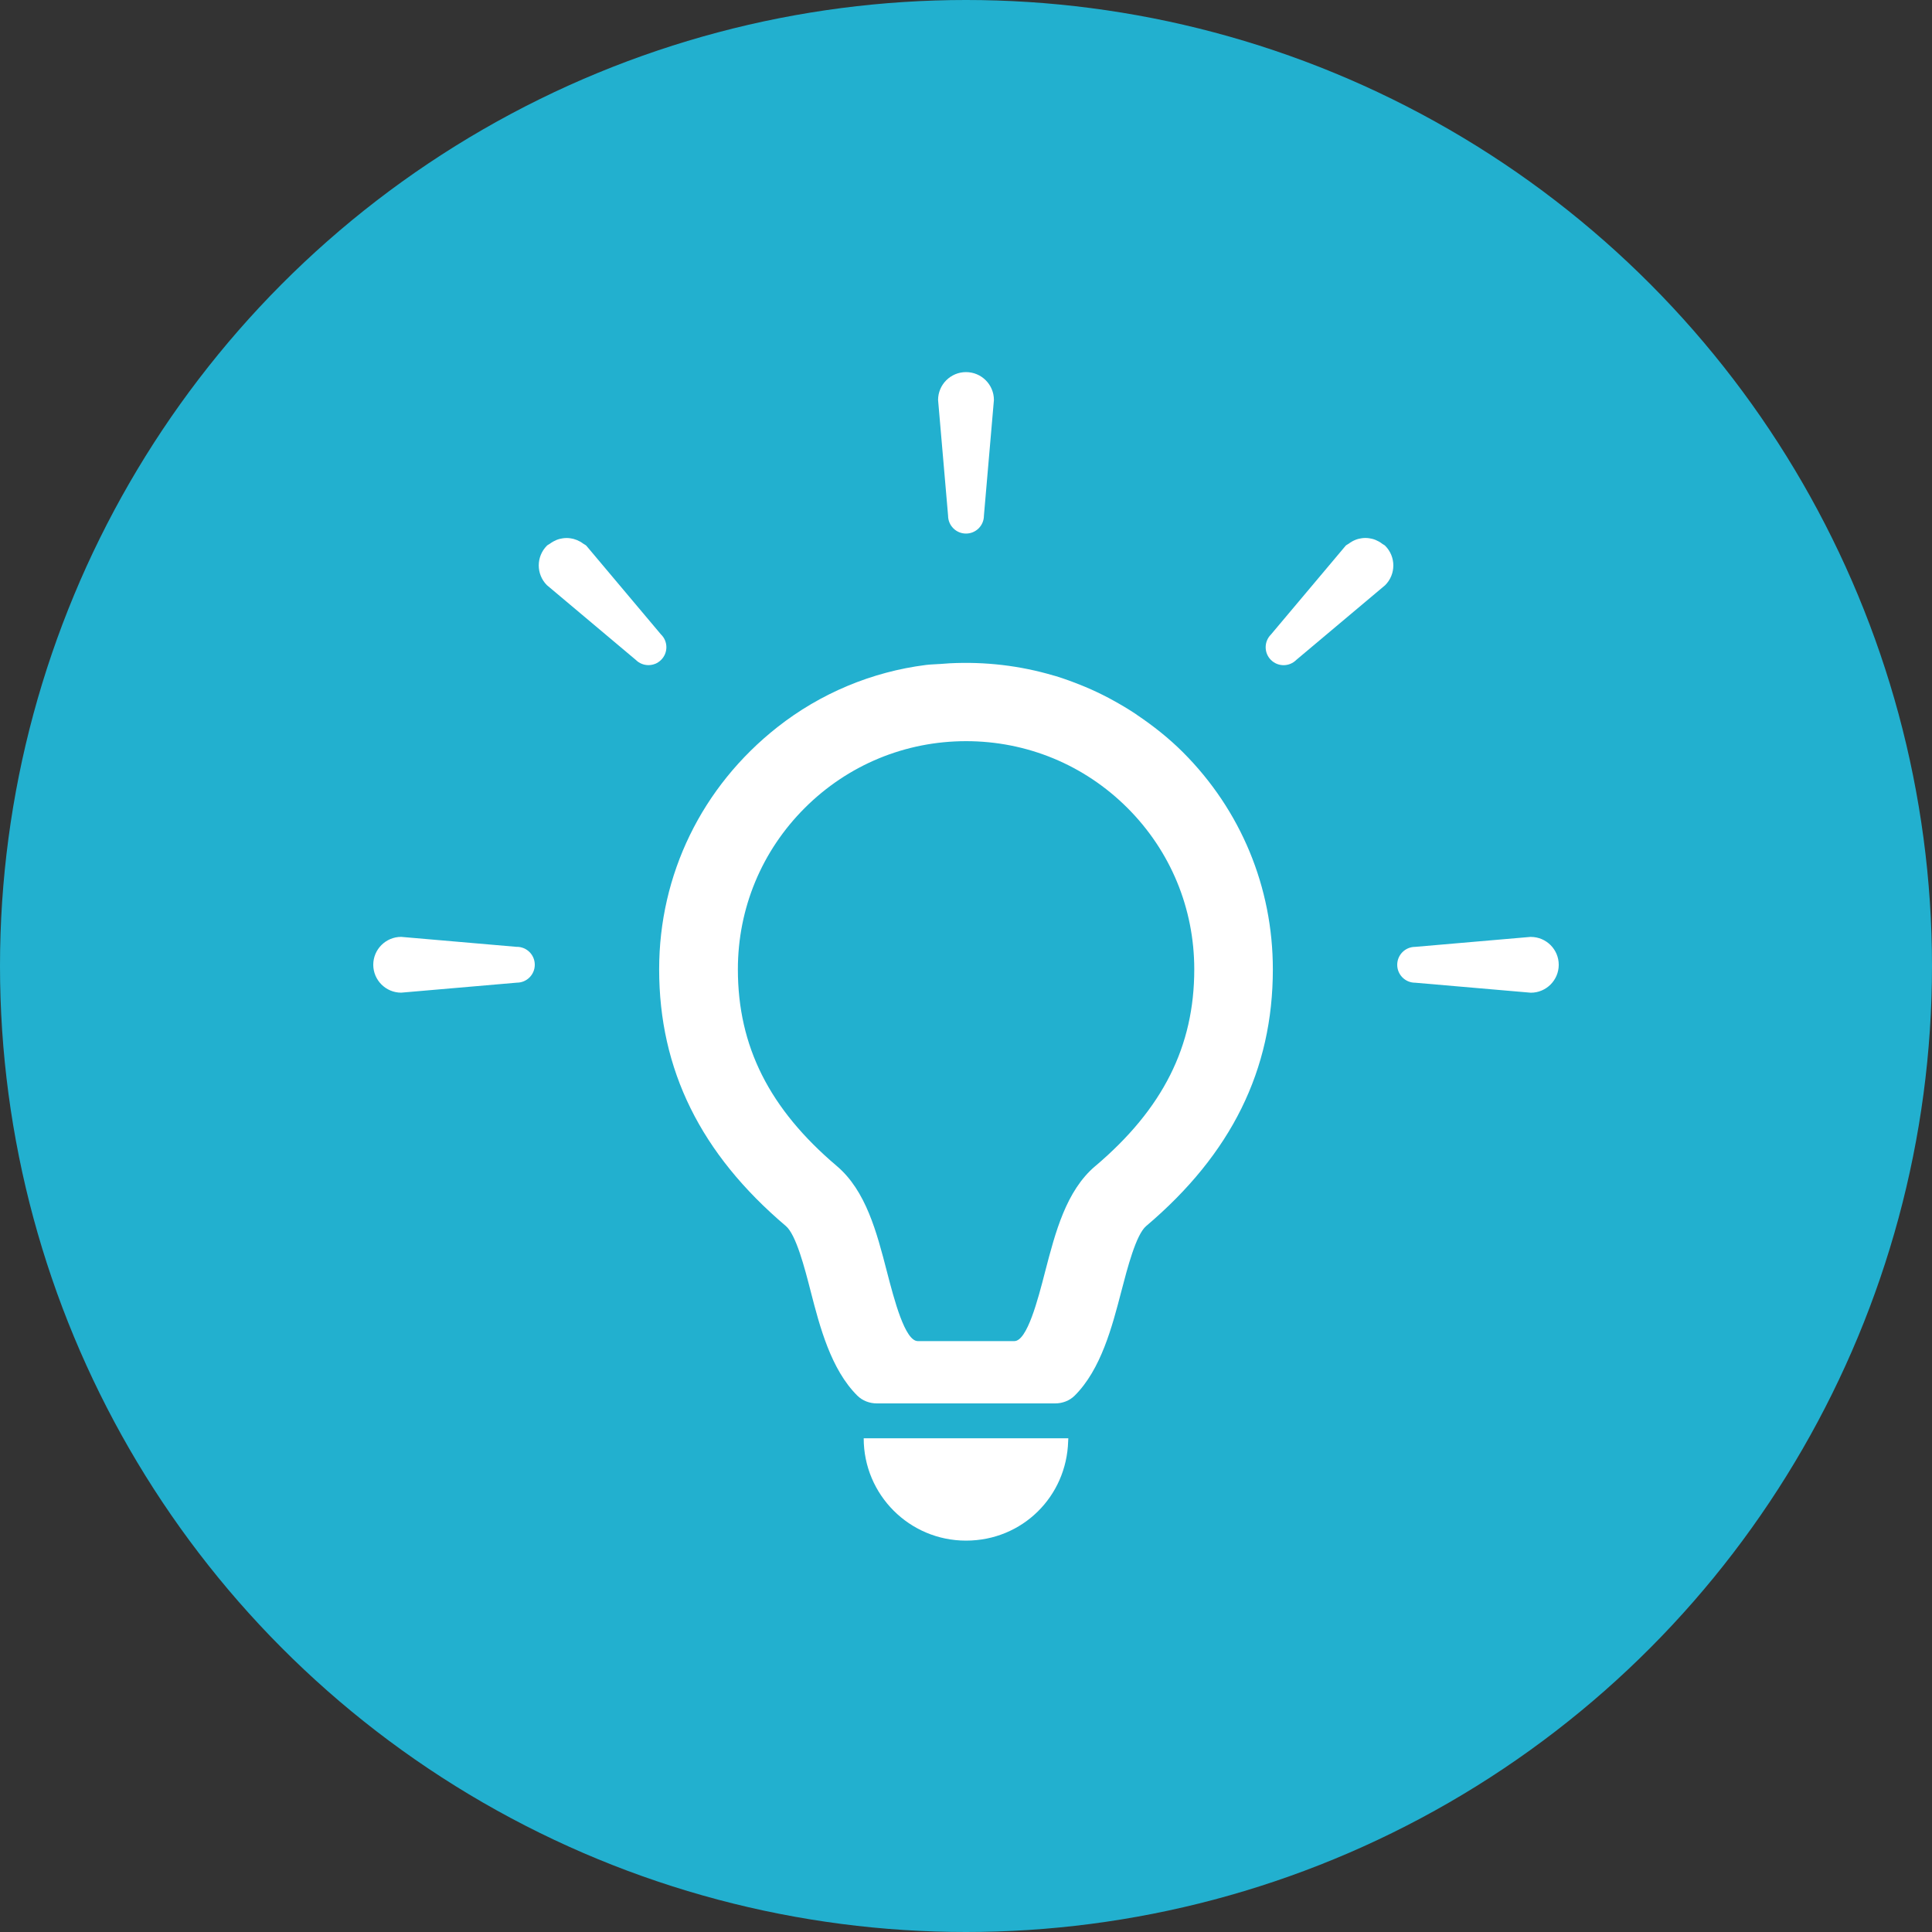<?xml version="1.0" encoding="UTF-8"?>
<svg xmlns="http://www.w3.org/2000/svg" id="_レイヤー_2" data-name="レイヤー 2" viewBox="0 0 400 400">
  <rect x="0" y="0" width="400" height="400" fill="#333333" stroke="none"/>
  <defs>
    <style>
      .cls-1 {
        fill: #22b0cf;
      }

      .cls-1, .cls-2 {
        stroke-width: 0px;
      }

      .cls-2 {
        fill: #fff;
      }
    </style>
  </defs>
  <g id="_レイヤー_1-2" data-name="レイヤー 1">
    <g>
      <circle class="cls-1" cx="200" cy="200" r="200"></circle>
      <g>
        <path class="cls-2" d="M235.41,148.02c-.1-.07-.19-.14-.29-.21-1.53-1.02-3.11-1.95-4.71-2.83-.3-.16-.6-.33-.9-.49-1.56-.82-3.16-1.58-4.78-2.26-.33-.14-.66-.27-1-.41-1.67-.67-3.36-1.29-5.08-1.82-.19-.06-.39-.1-.58-.16-6.86-2.02-14.09-2.89-21.49-2.51-.6.03-1.19.08-1.79.13-1.03.08-2.04.08-3.07.21-11.21,1.41-21.9,5.89-30.77,12.88-15.7,12.37-24.48,30.57-24.48,50.13,0,20.8,8.59,38.2,26.24,53.16,2.1,1.78,3.88,8.62,5.16,13.62,1.85,7.18,4.16,16.06,9.63,21.49,1.07,1.06,2.54,1.61,4.04,1.61h36.92c1.5,0,2.97-.55,4.04-1.61,5.45-5.42,7.76-14.3,9.63-21.48,1.3-5,3.08-11.85,5.16-13.62,17.66-14.95,26.24-32.35,26.24-53.16,0-16.97-6.6-32.92-18.6-44.93-2.93-2.93-6.15-5.47-9.52-7.74ZM226.77,241.42c-6.04,5.12-8.26,13.67-10.41,21.94-1.47,5.7-3.7,14.3-6.35,14.3h-19.99c-2.66,0-4.89-8.6-6.37-14.3-2.14-8.28-4.37-16.83-10.39-21.94-13.98-11.84-20.49-24.78-20.49-40.73,0-12.63,4.92-24.49,13.85-33.41,8.93-8.91,20.79-13.83,33.4-13.83s24.49,4.92,33.41,13.83c8.93,8.93,13.83,20.79,13.83,33.41,0,15.95-6.5,28.88-20.48,40.73Z"></path>
        <path class="cls-2" d="M178.82,297.79c0,11.7,9.48,21.18,21.18,21.18s20.82-9.16,21.15-20.57c0-.18.03-.35.03-.54h0s0-.05,0-.08h-42.36Z"></path>
        <path class="cls-2" d="M200,110.47c2.05,0,3.71-1.66,3.71-3.71l2.07-23.95c0-3.19-2.59-5.77-5.78-5.77s-5.78,2.59-5.78,5.77l2.07,23.95c0,2.05,1.66,3.71,3.71,3.71Z"></path>
        <path class="cls-2" d="M136.87,131.38l-15.48-18.4c-.18-.18-.42-.26-.62-.41-.22-.16-.44-.31-.67-.44-.45-.25-.89-.43-1.38-.56-.21-.05-.41-.09-.62-.12-.53-.08-1.05-.08-1.58,0-.21.03-.42.07-.62.12-.49.12-.93.31-1.38.56-.23.13-.46.28-.67.44-.2.15-.44.23-.62.41-2.25,2.26-2.25,5.91,0,8.17l18.4,15.47c1.45,1.45,3.8,1.45,5.25,0,1.45-1.45,1.45-3.8,0-5.24Z"></path>
        <path class="cls-2" d="M107.01,196.04l-23.95-2.07c-3.19,0-5.78,2.59-5.78,5.77s2.59,5.78,5.78,5.78l23.95-2.07c2.05,0,3.71-1.66,3.71-3.71,0-2.05-1.66-3.71-3.71-3.71Z"></path>
        <path class="cls-2" d="M286.15,112.56c-.21-.16-.43-.31-.67-.44-.45-.25-.89-.44-1.38-.56-.2-.05-.41-.09-.62-.12-.54-.08-1.05-.08-1.58,0-.21.03-.42.07-.62.12-.48.12-.93.31-1.37.56-.23.13-.46.28-.68.45-.2.15-.44.23-.62.41l-15.48,18.4c-1.45,1.45-1.45,3.8,0,5.25,1.45,1.45,3.8,1.45,5.25,0l18.4-15.47c2.26-2.26,2.26-5.91,0-8.17-.18-.18-.42-.26-.62-.41Z"></path>
        <path class="cls-2" d="M316.94,193.97l-23.95,2.07c-2.05,0-3.71,1.66-3.71,3.71s1.66,3.71,3.71,3.71l23.95,2.07c3.19,0,5.78-2.59,5.78-5.78s-2.59-5.77-5.78-5.77Z"></path>
      </g>
    </g>
  </g>
</svg>
